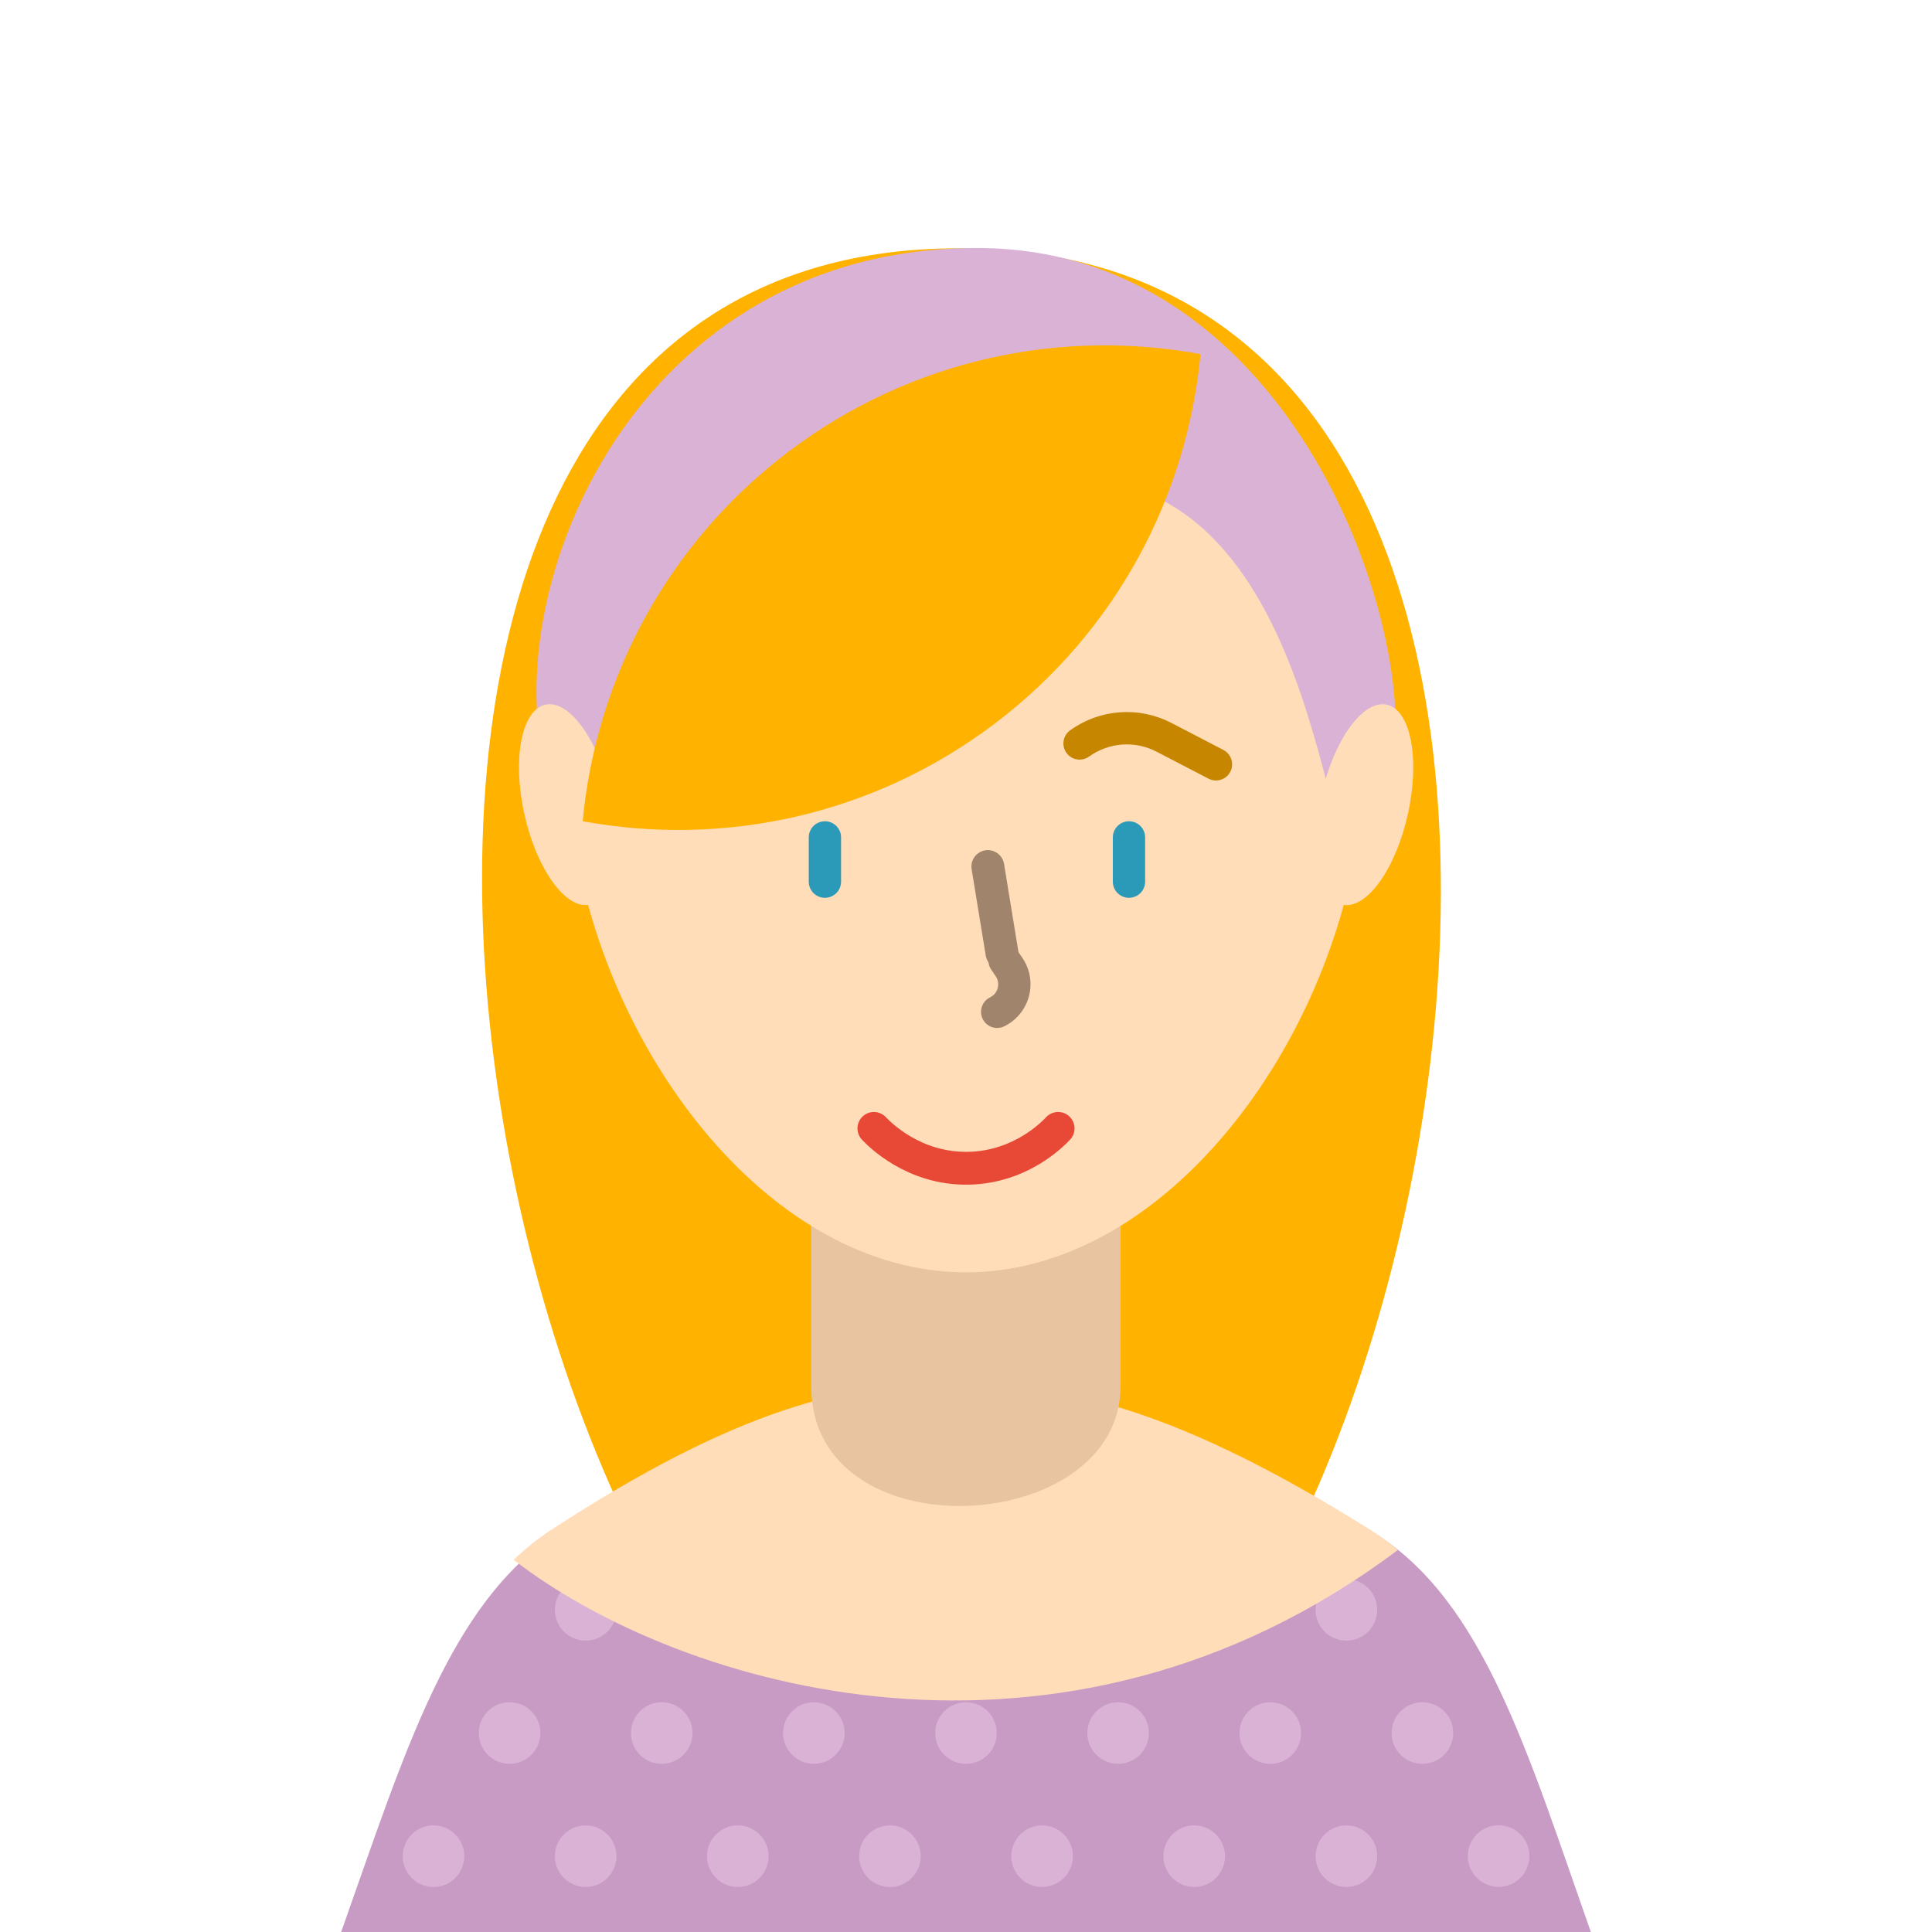 <?xml version="1.0" encoding="UTF-8"?> <svg xmlns="http://www.w3.org/2000/svg" viewBox="0 0 500 500"><defs><style>.c,.d{fill:#d9b2d6;}.c,.e,.f,.g,.h{fill-rule:evenodd;}.i{stroke:#e84936;}.i,.j{fill:none;stroke-linecap:round;stroke-miterlimit:10;stroke-width:8.5px;}.e{fill:#ffddb8;}.f{fill:#c89bc4;}.g{fill:#ffb200;}.h{fill:#e8c5a0;}.k{fill:#a0846b;}.l{fill:#c78600;}.j{stroke:#a0846b;}.m{fill:#2b99b8;}</style></defs><g id="a"></g><g id="b"><g><path class="g" d="M248.06,64.26c208.22,0,118.29,411.28,1.92,411.28s-210.14-411.28-1.92-411.28Z"></path><path class="f" d="M144.13,396.83c-27.9,18.12-39.47,57.05-55.84,103.17H411.71c-16.3-46.26-27.68-85.5-55.89-103.17-48.34-30.27-77.42-37.52-105.95-37.91-29.17-.4-57.75,6.75-105.74,37.91Z"></path><g><g><path class="c" d="M171.25,392.73c4.4,0,7.97-3.57,7.97-7.97,0-2.71-1.35-5.1-3.41-6.54-4.02,2.07-8.18,4.35-12.52,6.84,.16,4.26,3.66,7.67,7.96,7.67Z"></path><path class="c" d="M210.63,392.73c4.4,0,7.97-3.57,7.97-7.97s-3.57-7.97-7.97-7.97-7.97,3.57-7.97,7.97,3.57,7.97,7.97,7.97Z"></path><path class="c" d="M250,392.73c4.4,0,7.97-3.57,7.97-7.97s-3.57-7.97-7.97-7.97-7.97,3.57-7.97,7.97,3.57,7.97,7.97,7.97Z"></path><path class="c" d="M289.37,392.73c4.4,0,7.97-3.57,7.97-7.97s-3.57-7.97-7.97-7.97-7.97,3.57-7.97,7.97,3.57,7.97,7.97,7.97Z"></path><path class="c" d="M328.75,392.73c4.16,0,7.58-3.19,7.94-7.25-4.5-2.51-8.83-4.8-12.99-6.88-1.78,1.46-2.91,3.68-2.91,6.16,0,4.4,3.57,7.97,7.97,7.97Z"></path></g><g><path class="c" d="M151.57,424.6c4.4,0,7.97-3.57,7.97-7.97s-3.57-7.97-7.97-7.97-7.97,3.57-7.97,7.97,3.57,7.97,7.97,7.97Z"></path><path class="c" d="M190.94,424.6c4.4,0,7.97-3.57,7.97-7.97s-3.57-7.97-7.97-7.97-7.97,3.57-7.97,7.97,3.57,7.97,7.97,7.97Z"></path><path class="c" d="M230.31,424.6c4.4,0,7.97-3.57,7.97-7.97s-3.57-7.97-7.97-7.97-7.97,3.57-7.97,7.97,3.57,7.97,7.97,7.97Z"></path><path class="c" d="M269.69,424.6c4.4,0,7.97-3.57,7.97-7.97s-3.57-7.97-7.97-7.97-7.97,3.57-7.97,7.97,3.57,7.97,7.97,7.97Z"></path><path class="c" d="M309.06,424.6c4.4,0,7.97-3.57,7.97-7.97s-3.57-7.97-7.97-7.97-7.97,3.57-7.97,7.97,3.57,7.97,7.97,7.97Z"></path><path class="c" d="M348.44,424.6c4.4,0,7.97-3.57,7.97-7.97s-3.57-7.97-7.97-7.97-7.97,3.57-7.97,7.97,3.57,7.97,7.97,7.97Z"></path></g><g><path class="c" d="M131.88,456.48c4.4,0,7.97-3.57,7.97-7.97s-3.57-7.97-7.97-7.97-7.97,3.57-7.97,7.97,3.57,7.97,7.97,7.97Z"></path><path class="c" d="M171.25,456.48c4.4,0,7.97-3.57,7.97-7.97s-3.57-7.97-7.97-7.97-7.97,3.57-7.97,7.97,3.57,7.97,7.97,7.97Z"></path><path class="c" d="M210.63,456.48c4.4,0,7.97-3.57,7.97-7.97s-3.57-7.97-7.97-7.97-7.97,3.57-7.97,7.97,3.57,7.97,7.97,7.97Z"></path><path class="c" d="M250,456.48c4.4,0,7.97-3.57,7.97-7.97s-3.57-7.97-7.97-7.97-7.97,3.57-7.97,7.97,3.57,7.97,7.97,7.97Z"></path><circle class="d" cx="289.37" cy="448.51" r="7.97"></circle><circle class="d" cx="328.75" cy="448.51" r="7.97"></circle><path class="c" d="M368.12,456.48c4.4,0,7.97-3.57,7.97-7.97s-3.57-7.97-7.97-7.97-7.97,3.57-7.97,7.97,3.57,7.97,7.97,7.97Z"></path></g><g><circle class="d" cx="112.19" cy="480.38" r="7.97"></circle><path class="c" d="M151.57,488.35c4.4,0,7.97-3.57,7.97-7.97s-3.57-7.97-7.97-7.97-7.97,3.57-7.97,7.97,3.57,7.97,7.97,7.97Z"></path><circle class="d" cx="190.94" cy="480.38" r="7.97"></circle><path class="c" d="M230.31,488.35c4.4,0,7.97-3.57,7.97-7.97s-3.57-7.97-7.97-7.97-7.97,3.57-7.97,7.97,3.57,7.97,7.97,7.97Z"></path><path class="c" d="M269.69,488.35c4.4,0,7.97-3.57,7.97-7.97s-3.57-7.97-7.97-7.97-7.97,3.57-7.97,7.97,3.57,7.97,7.97,7.97Z"></path><circle class="d" cx="309.06" cy="480.38" r="7.97"></circle><path class="c" d="M348.44,488.35c4.4,0,7.97-3.57,7.97-7.97s-3.57-7.97-7.97-7.97-7.97,3.57-7.97,7.97,3.57,7.97,7.97,7.97Z"></path><circle class="d" cx="387.81" cy="480.38" r="7.97" transform="translate(-153.67 183.81) rotate(-22.38)"></circle></g></g><path class="e" d="M142.8,395.82c-3.53,2.29-6.8,4.92-9.86,7.86,42.85,33.18,141.67,62.93,228.82-2.54-2.3-1.94-4.71-3.73-7.27-5.32-48.34-30.27-77.42-37.52-105.95-37.91-29.17-.4-57.75,6.75-105.74,37.91Z"></path><path class="h" d="M209.94,242.93h80.06v115.8c0,39.08-80.06,43.58-80.06,0v-115.8Z"></path><path class="e" d="M249.98,105.31c169.55,0,100.82,223.97,0,223.97s-169.55-223.97,0-223.97Z"></path><path class="c" d="M297.31,127.79c27.43,11.66,38.6,46.85,44.95,70.57,9.22,34.45,4.02,31.49,16.32,5.24,12.29-26.24-17.82-139.42-105.76-139.42s-123.93,87.07-111.64,134.64c12.3,47.57,12.3,36.27,19.98,.19,19.76-92.81,89.36-52.18,136.14-71.21Z"></path><g><path class="e" d="M358.93,182.37c6.17,1.38,8.6,14.07,5.42,28.36-3.18,14.29-10.76,24.76-16.93,23.39-6.17-1.37-8.6-14.07-5.42-28.36,3.18-14.29,10.76-24.76,16.93-23.39Z"></path><path class="e" d="M141.13,182.37c-6.17,1.38-8.6,14.07-5.42,28.36,3.18,14.29,10.76,24.76,16.93,23.39,6.17-1.37,8.6-14.07,5.42-28.36-3.18-14.29-10.76-24.76-16.93-23.39Z"></path></g><path class="g" d="M310.69,91.64c-3.44,36.63-21.66,71.74-53.31,95.67-31.66,23.93-70.4,31.89-106.58,25.22,3.44-36.62,21.66-71.73,53.31-95.67,31.66-23.93,70.41-31.89,106.58-25.22Z"></path></g><path class="k" d="M258.08,266.03c.62,0,1.25-.14,1.84-.43,3.16-1.55,5.48-4.4,6.38-7.8,.89-3.41,.26-7.03-1.73-9.93l-1.13-1.65c-1.31-1.9-3.91-2.39-5.82-1.08-1.91,1.31-2.39,3.91-1.08,5.82l1.13,1.65c.63,.91,.82,2.01,.54,3.08-.28,1.07-.98,1.93-1.98,2.42-2.07,1.02-2.93,3.53-1.91,5.6,.73,1.48,2.21,2.34,3.76,2.34Z"></path><path class="l" d="M316.62,194.09l-13.37-6.95c-8.46-4.4-18.54-3.69-26.29,1.86-1.88,1.34-2.31,3.96-.97,5.84,1.35,1.88,3.96,2.31,5.84,.97,5.18-3.71,11.91-4.19,17.56-1.24l13.37,6.95c.62,.32,1.28,.47,1.93,.47,1.51,0,2.97-.82,3.71-2.25,1.07-2.05,.27-4.58-1.78-5.64h0Z"></path><path class="m" d="M213.49,232.35c-2.31,0-4.18-1.87-4.18-4.18v-11.45c0-2.31,1.87-4.18,4.18-4.18s4.18,1.87,4.18,4.18v11.45c0,2.31-1.87,4.18-4.18,4.18Z"></path><path class="m" d="M292.18,232.35c-2.31,0-4.18-1.87-4.18-4.18v-11.45c0-2.31,1.87-4.18,4.18-4.18s4.18,1.87,4.18,4.18v11.45c0,2.31-1.87,4.18-4.18,4.18Z"></path><path class="i" d="M226.16,292.03c1.4,1.48,10.31,10.59,24.5,10.31,13.41-.27,21.69-8.72,23.18-10.31"></path><path class="j" d="M255.65,224.26c1.22,7.46,2.44,14.92,3.66,22.38"></path></g></svg> 